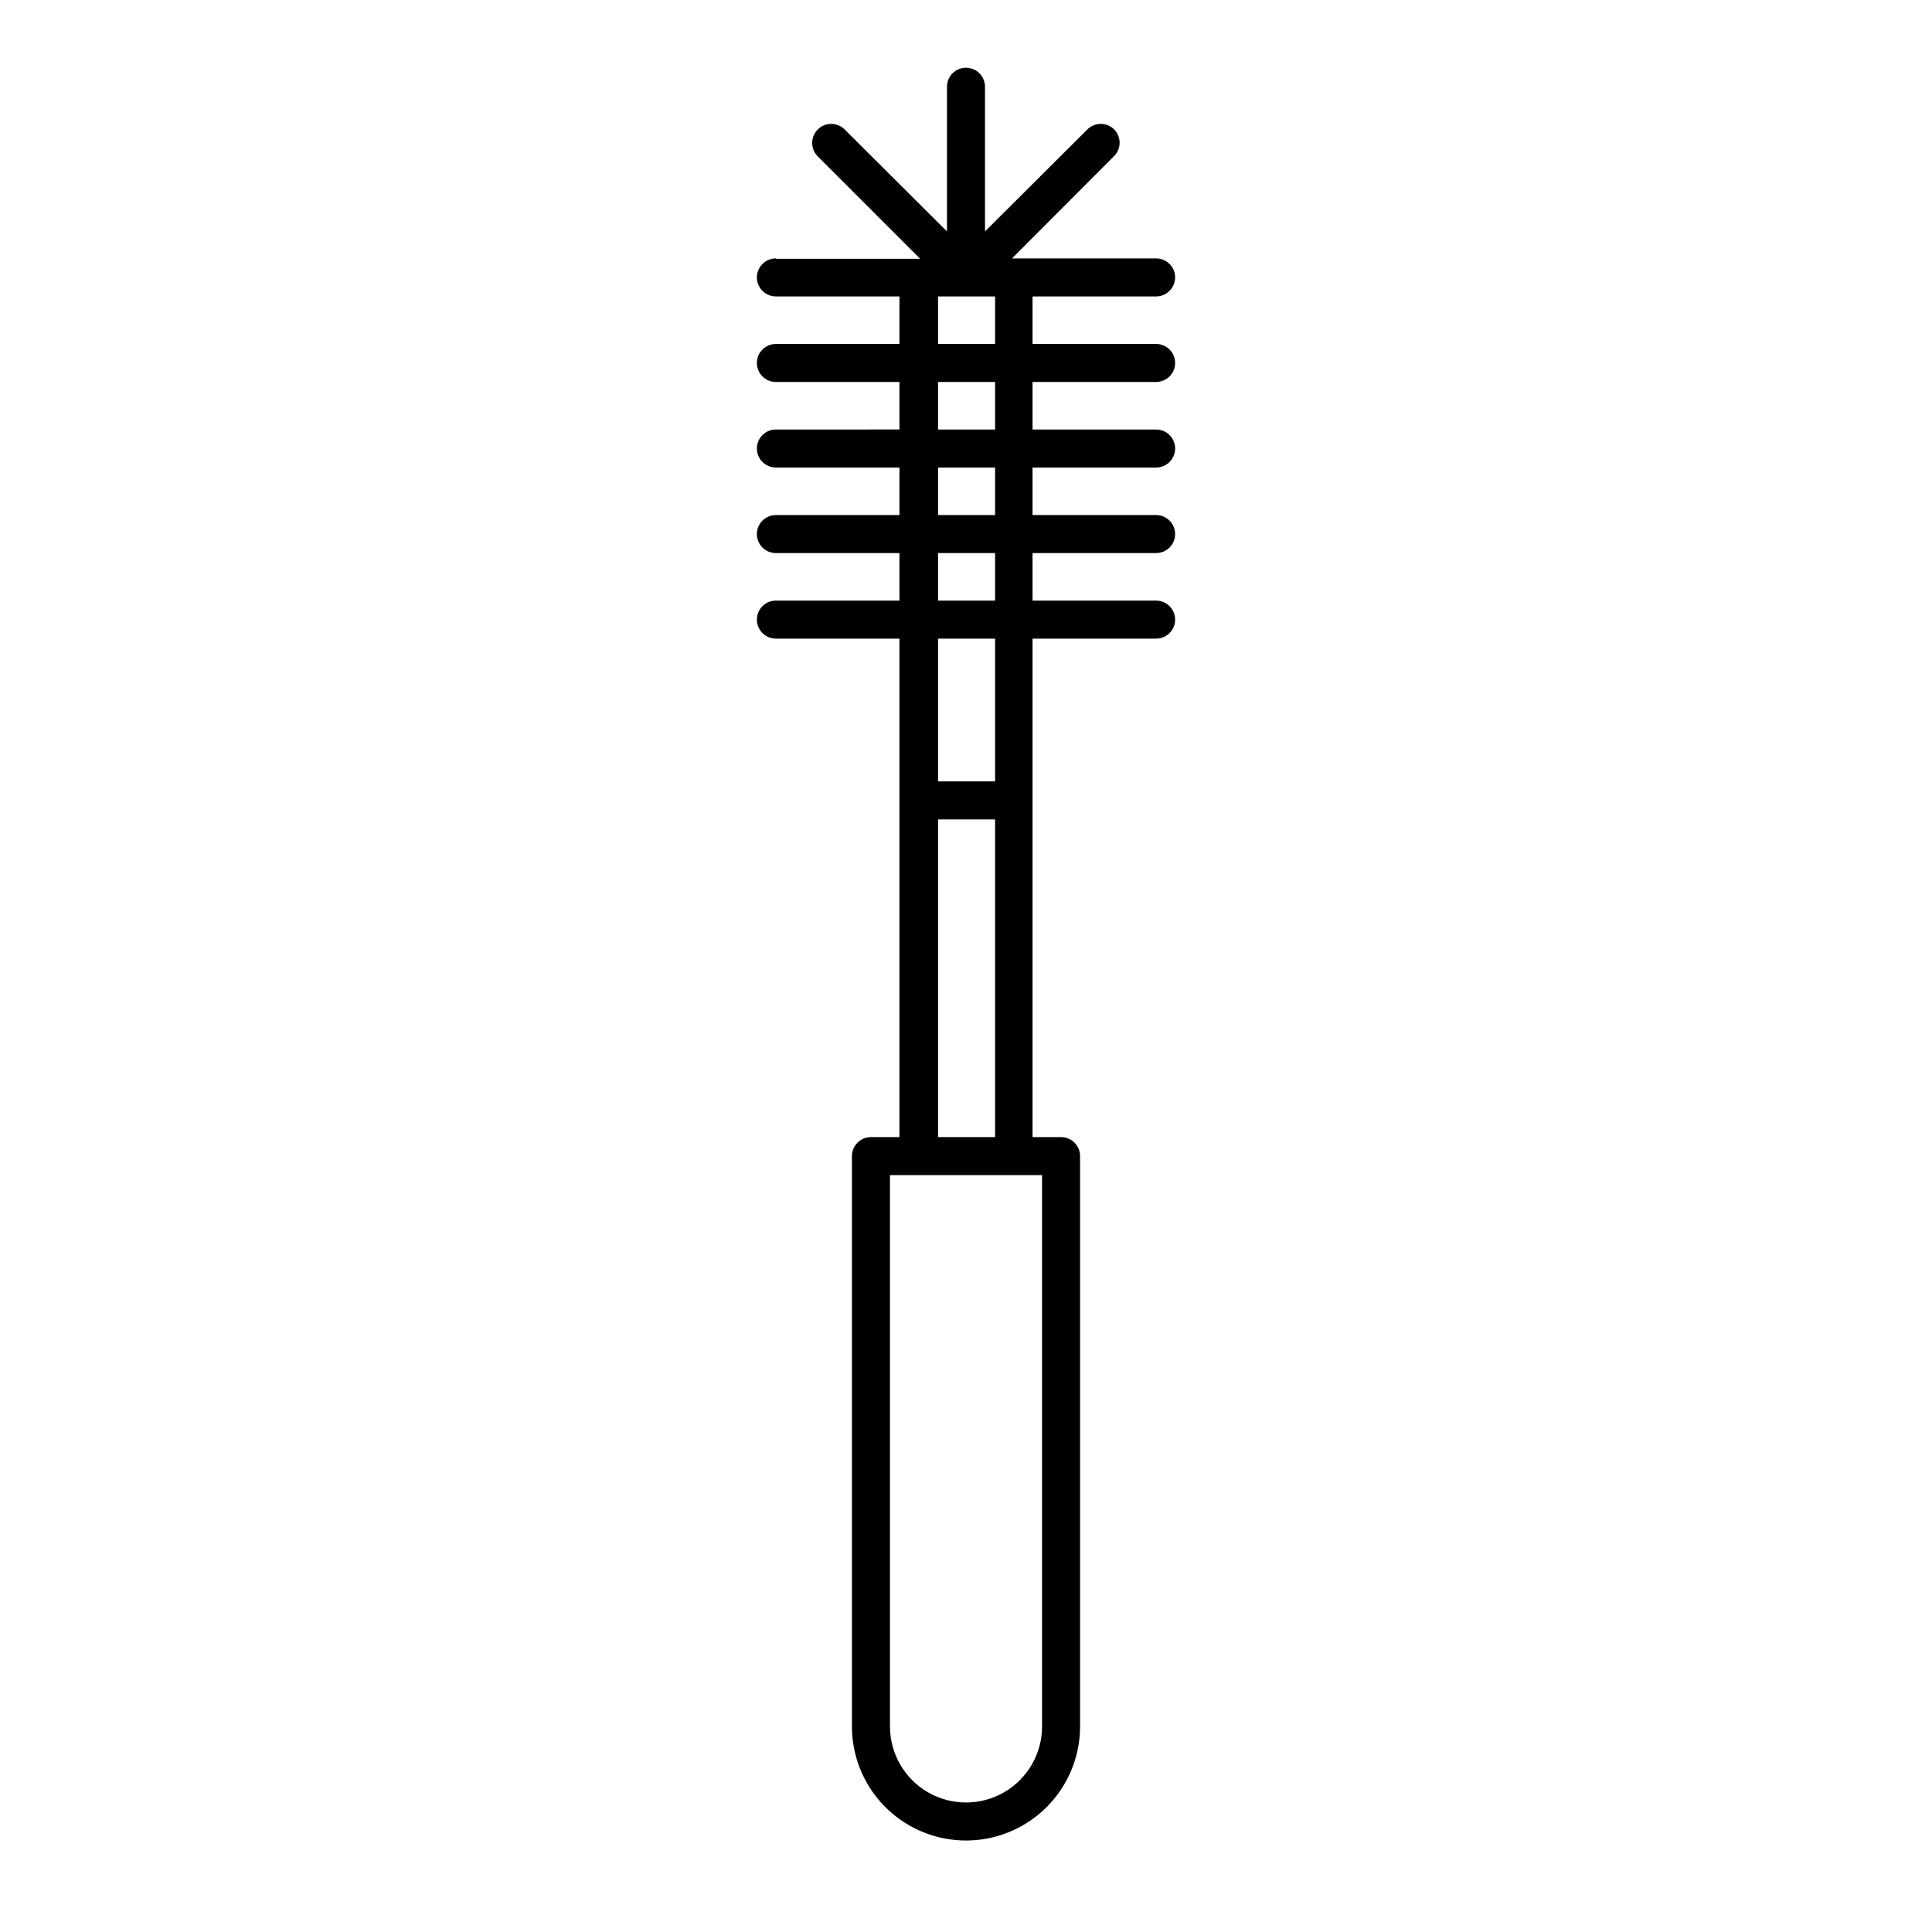 <?xml version="1.0" encoding="UTF-8"?>
<!-- Uploaded to: ICON Repo, www.iconrepo.com, Generator: ICON Repo Mixer Tools -->
<svg fill="#000000" width="800px" height="800px" version="1.1" viewBox="144 144 512 512" xmlns="http://www.w3.org/2000/svg">
 <path d="m349.62 212.48c-2.781 0-5.039 2.254-5.039 5.039 0 2.781 2.258 5.039 5.039 5.039h32.746v12.594h-32.746c-2.781 0-5.039 2.254-5.039 5.039 0 2.781 2.258 5.035 5.039 5.035h32.746v12.594l-32.746 0.004c-2.781 0-5.039 2.254-5.039 5.039 0 2.781 2.258 5.035 5.039 5.035h32.746v12.594l-32.746 0.004c-2.781 0-5.039 2.254-5.039 5.035 0 2.785 2.258 5.039 5.039 5.039h32.746v12.594l-32.746 0.004c-2.781 0-5.039 2.254-5.039 5.035 0 2.785 2.258 5.039 5.039 5.039h32.746v132.1h-7.555c-2.781 0-5.039 2.258-5.039 5.039v151.14c0 10.797 5.762 20.777 15.113 26.176 9.355 5.402 20.879 5.402 30.23 0 9.352-5.398 15.113-15.379 15.113-26.176v-151.14c0-1.336-0.531-2.617-1.477-3.562-0.945-0.945-2.227-1.477-3.562-1.477h-7.555v-132.1h32.746c2.781 0 5.039-2.254 5.039-5.039 0-2.781-2.258-5.035-5.039-5.035h-32.746v-12.594l32.746-0.004c2.781 0 5.039-2.254 5.039-5.039 0-2.781-2.258-5.035-5.039-5.035h-32.746v-12.594l32.746-0.004c2.781 0 5.039-2.254 5.039-5.035 0-2.785-2.258-5.039-5.039-5.039h-32.746v-12.594l32.746-0.004c2.781 0 5.039-2.254 5.039-5.035 0-2.785-2.258-5.039-5.039-5.039h-32.746v-12.594h32.746c2.781 0 5.039-2.258 5.039-5.039 0-2.785-2.258-5.039-5.039-5.039h-38.188l27.105-27.156c1.887-1.953 1.887-5.051 0-7-0.945-0.957-2.234-1.492-3.578-1.492s-2.633 0.535-3.578 1.492l-27.105 27.004v-38.34c0-2.785-2.254-5.039-5.035-5.039-2.785 0-5.039 2.254-5.039 5.039v38.34l-27.105-27.004c-0.945-0.957-2.234-1.492-3.578-1.492s-2.629 0.535-3.574 1.492c-1.957 1.965-1.957 5.137 0 7.102l27.156 27.156h-38.242zm42.977 10.078h15.113v12.594h-15.113zm0 22.672h15.113v12.594h-15.113zm0 22.672h15.113v12.594h-15.113zm0 22.672h15.113v12.594h-15.113zm0 22.672h15.113v37.836h-15.113zm0 47.914h15.113v84.18h-15.113zm27.559 94.258v146.11c0 7.199-3.844 13.852-10.078 17.453-6.234 3.598-13.918 3.598-20.152 0-6.234-3.602-10.074-10.254-10.074-17.453v-146.11z"/>
</svg>